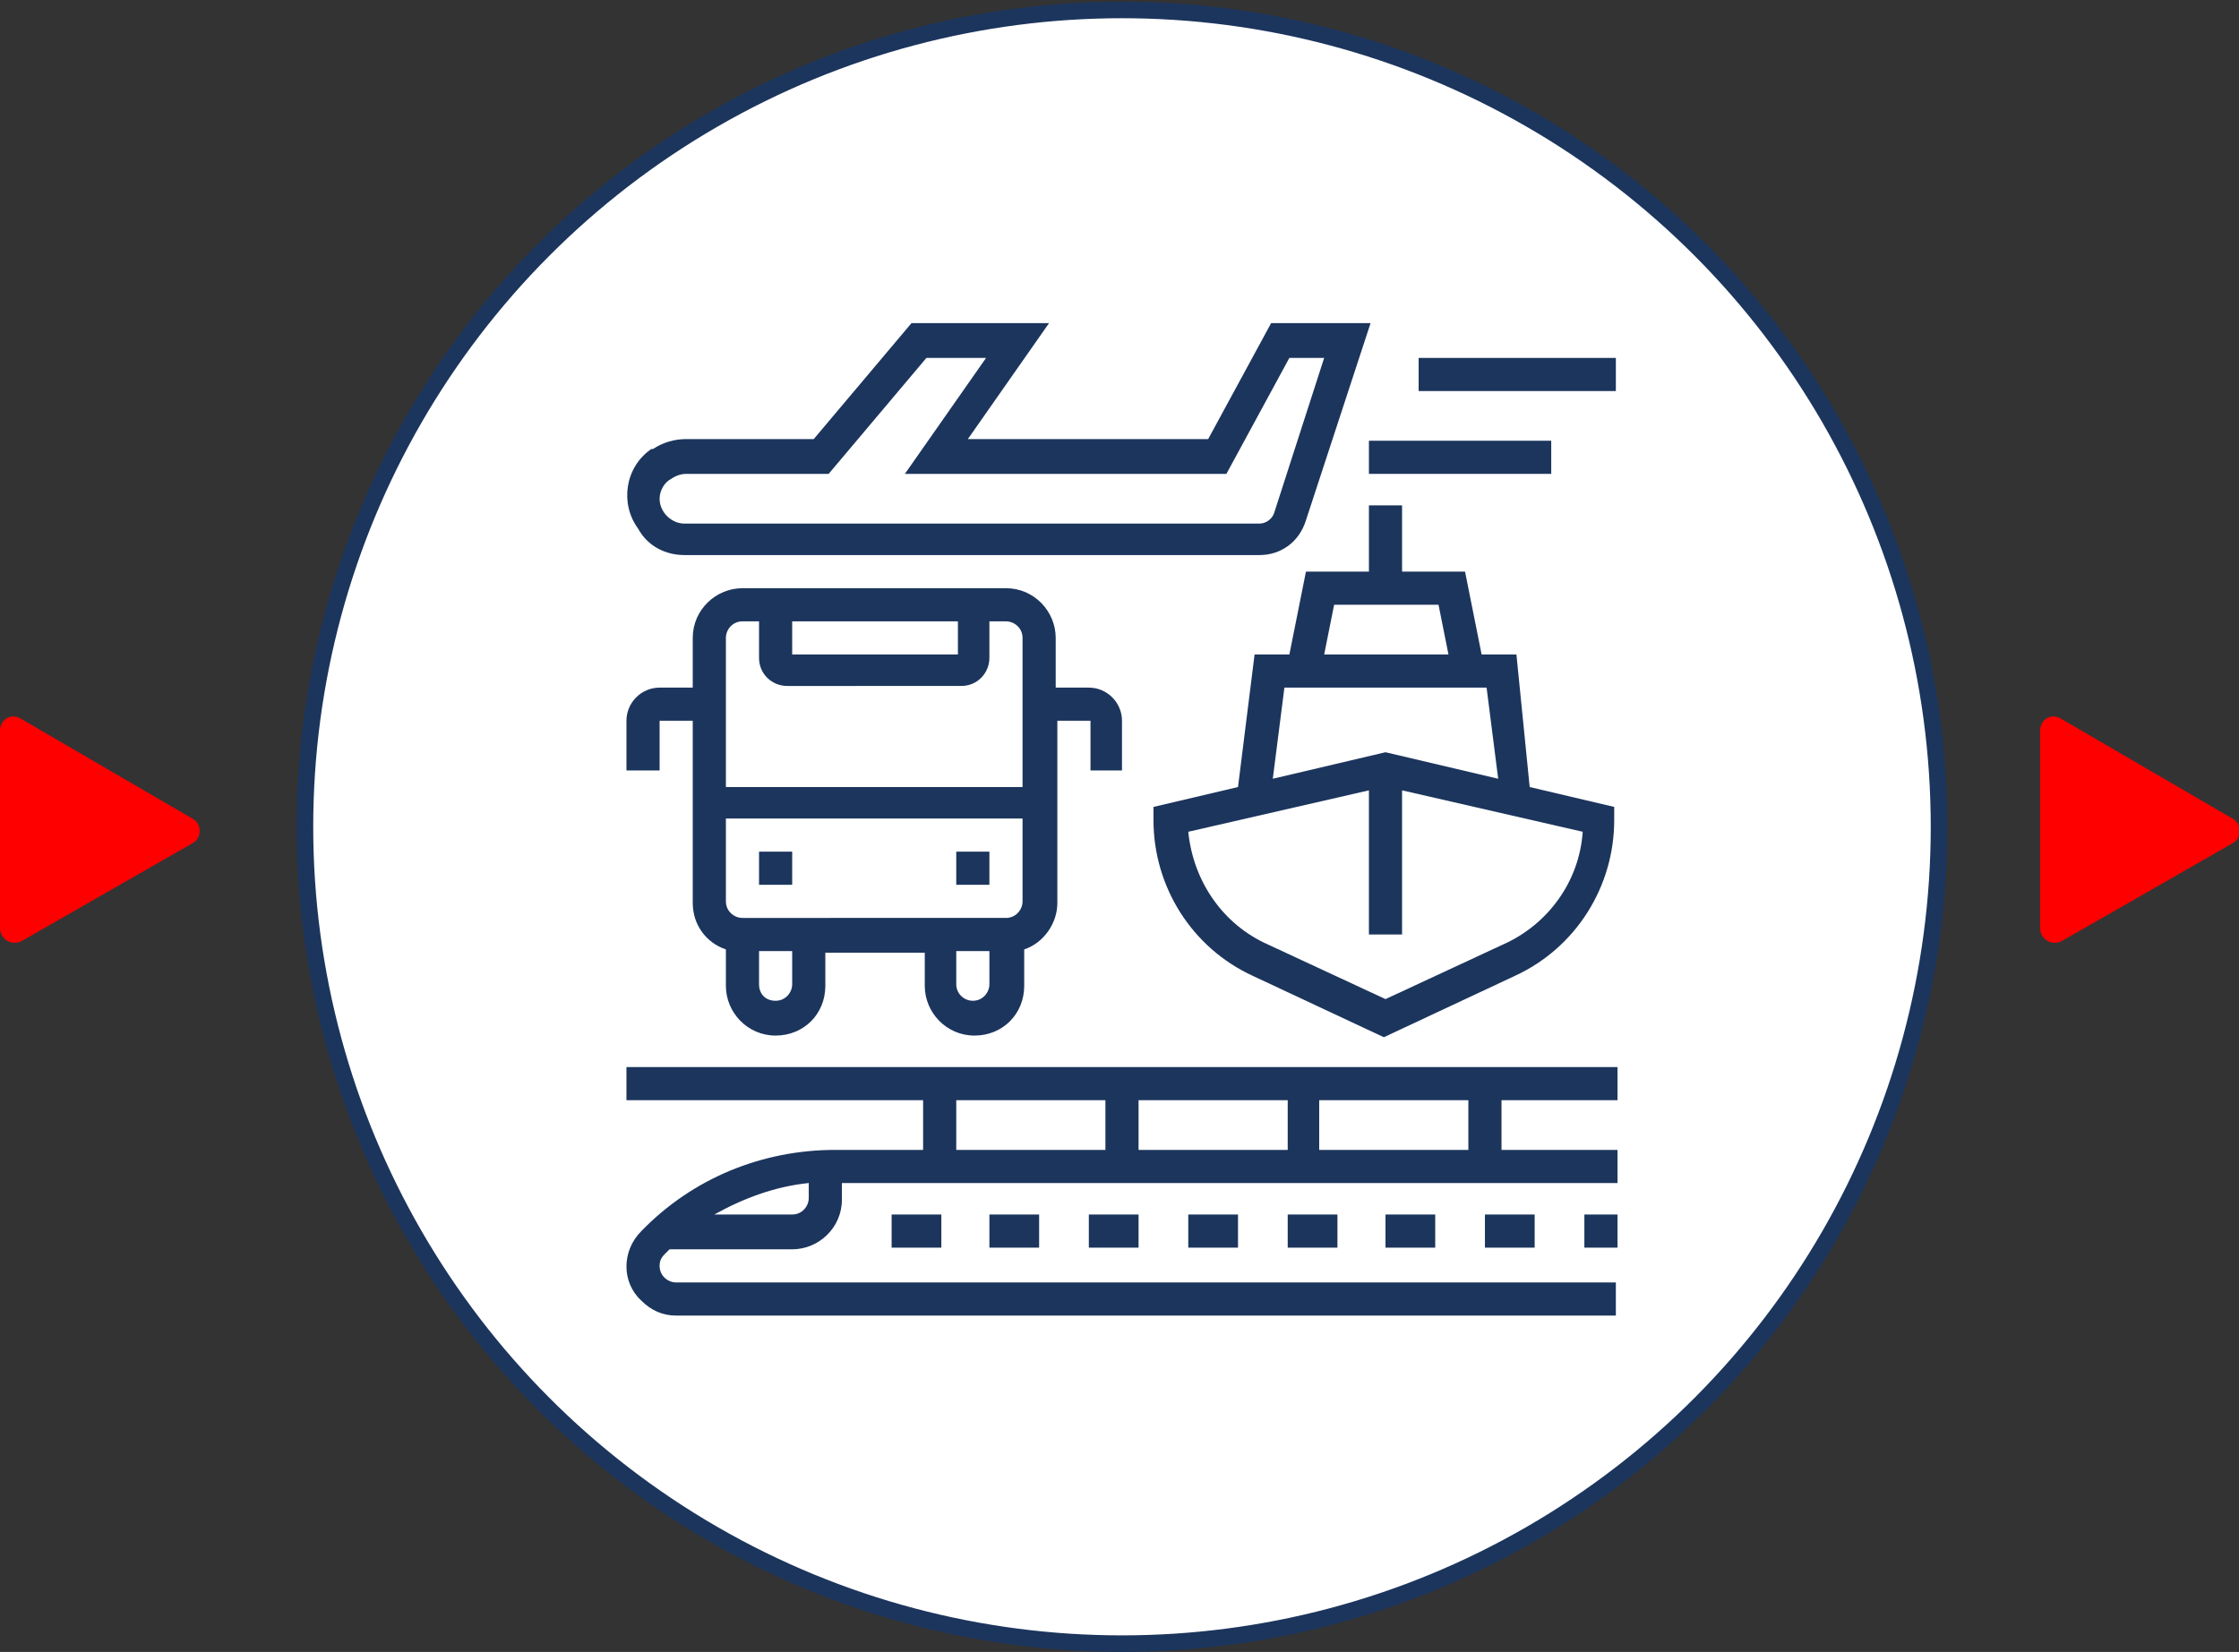 <?xml version="1.0" encoding="utf-8"?>
<!-- Generator: Adobe Illustrator 25.4.0, SVG Export Plug-In . SVG Version: 6.00 Build 0)  -->
<svg version="1.0" id="Capa_1" xmlns="http://www.w3.org/2000/svg" xmlns:xlink="http://www.w3.org/1999/xlink" x="0px" y="0px"
	 viewBox="0 0 135.1 99.7" style="enable-background:new 0 0 135.1 99.7;" xml:space="preserve">
<rect x="0" y="0" width="135.1" height="99.7" fill="#333333" stroke="none"/>
<style type="text/css">
	.st0{fill:#FFFFFF;stroke:#1C355D;stroke-miterlimit:10;}
	.st1{fill:#FF0000;}
	.st2{fill:#1C355D;}
</style>
<circle class="st0" cx="67.7" cy="49.9" r="49.3"/>
<path class="st1" d="M123.1,56V44.1c0-0.7,0.7-1.1,1.3-0.7l10.3,6c0.6,0.3,0.6,1.2,0,1.5l-10.3,5.9C123.8,57.1,123.1,56.7,123.1,56z
	"/>
<path class="st1" d="M0,56V44.1c0-0.7,0.7-1.1,1.3-0.7l10.3,6c0.6,0.3,0.6,1.2,0,1.5L1.3,56.8C0.7,57.1,0,56.7,0,56z"/>
<g id="_OUTLINE">
	<path class="st2" d="M53.8,73.3h3v2h-3V73.3z"/>
	<path class="st2" d="M59.7,73.3h3v2h-3V73.3z"/>
	<path class="st2" d="M65.7,73.3h3v2h-3V73.3z"/>
	<path class="st2" d="M71.7,73.3h3v2h-3V73.3z"/>
	<path class="st2" d="M77.7,73.3h3v2h-3V73.3z"/>
	<path class="st2" d="M83.6,73.3h3v2h-3V73.3z"/>
	<path class="st2" d="M89.6,73.3h3v2h-3V73.3z"/>
	<path class="st2" d="M95.6,73.3h2v2h-2V73.3z"/>
	<path class="st2" d="M37.8,66.4h17.9v3h-5.3c-4.4,0-8.6,1.7-11.7,4.9c-1.2,1.2-1.2,3.1,0,4.2c0.6,0.6,1.3,0.9,2.1,0.9h56.7v-2H40.8
		c-0.5,0-1-0.4-1-1c0-0.3,0.1-0.5,0.3-0.7c0.1-0.1,0.2-0.2,0.3-0.3h7.4c1.6,0,3-1.3,3-3v-1h46.8v-2h-7v-3h7v-2H37.8V66.4z
		 M48.8,72.3c0,0.5-0.4,1-1,1h-4.7c1.8-1,3.7-1.7,5.7-1.9V72.3z M79.6,66.4h9v3h-9V66.4z M68.7,66.4h9v3h-9V66.4z M57.7,66.4h9v3h-9
		V66.4z"/>
	<path class="st2" d="M45.8,51.4h2v2h-2V51.4z"/>
	<path class="st2" d="M57.7,51.4h2v2h-2V51.4z"/>
	<path class="st2" d="M67.7,46.5v-3c0-1.1-0.9-2-2-2h-2v-3c0-1.6-1.3-3-3-3H44.8c-1.6,0-3,1.3-3,3v3h-2c-1.1,0-2,0.9-2,2v3h2v-3h2
		v11c0,1.3,0.8,2.4,2,2.8v2.2c0,1.6,1.3,3,3,3s3-1.3,3-3v-2h6v2c0,1.6,1.3,3,3,3s3-1.3,3-3v-2.2c1.2-0.4,2-1.6,2-2.8v-11h2v3H67.7z
		 M47.8,37.5h10v2h-10V37.5z M47.8,59.4c0,0.5-0.4,1-1,1s-1-0.4-1-1v-2h2V59.4z M59.7,59.4c0,0.5-0.4,1-1,1c-0.5,0-1-0.4-1-1v-2h2
		V59.4z M61.7,54.4c0,0.5-0.4,1-1,1H44.8c-0.5,0-1-0.4-1-1v-5h17.9V54.4z M61.7,47.5H43.8v-9c0-0.5,0.4-1,1-1h1v2.2
		c0,1,0.8,1.7,1.7,1.7H58c1,0,1.7-0.8,1.7-1.7v-2.2h1c0.5,0,1,0.4,1,1V47.5z"/>
	<path class="st2" d="M91.5,39.5h-2.1l-1-5h-3.8v-4h-2v4h-3.8l-1,5h-2.1l-1,8l-5.1,1.2v0.8c0,4,2.3,7.7,6,9.4l7.9,3.7l7.9-3.7
		c3.7-1.7,6-5.4,6-9.4v-0.8l-5.1-1.2L91.5,39.5z M80.5,36.5h6.3l0.6,3h-7.5L80.5,36.5z M77.5,41.5h12.2l0.7,5.5l-6.8-1.6L76.8,47
		L77.5,41.5z M90.7,57l-7.1,3.3L76.5,57c-2.7-1.2-4.5-3.8-4.8-6.8l10.9-2.5v8.7h2v-8.7l10.9,2.5C95.3,53.2,93.4,55.8,90.7,57z"/>
	<path class="st2" d="M41.3,33.5H76c1.3,0,2.4-0.8,2.8-2.1l3.9-11.9h-6l-3.8,7H58.4l4.9-7H55l-5.9,7h-7.7c-0.7,0-1.4,0.2-2,0.6
		l-0.1,0c-1.6,1.1-1.9,3.3-0.8,4.8C39.1,33,40.2,33.5,41.3,33.5z M40.5,28.9L40.5,28.9c0.3-0.2,0.6-0.3,0.9-0.3H50l5.9-7h3.6l-4.9,7
		H74l3.8-7h2.1l-3,9.3c-0.1,0.4-0.5,0.7-0.9,0.7H41.3c-0.8,0-1.5-0.7-1.5-1.5C39.8,29.6,40.1,29.1,40.5,28.9z"/>
	<path class="st2" d="M85.6,21.6h11.9v2H85.6V21.6z"/>
	<path class="st2" d="M82.6,26.6h11v2h-11V26.6z"/>
</g>
</svg>
